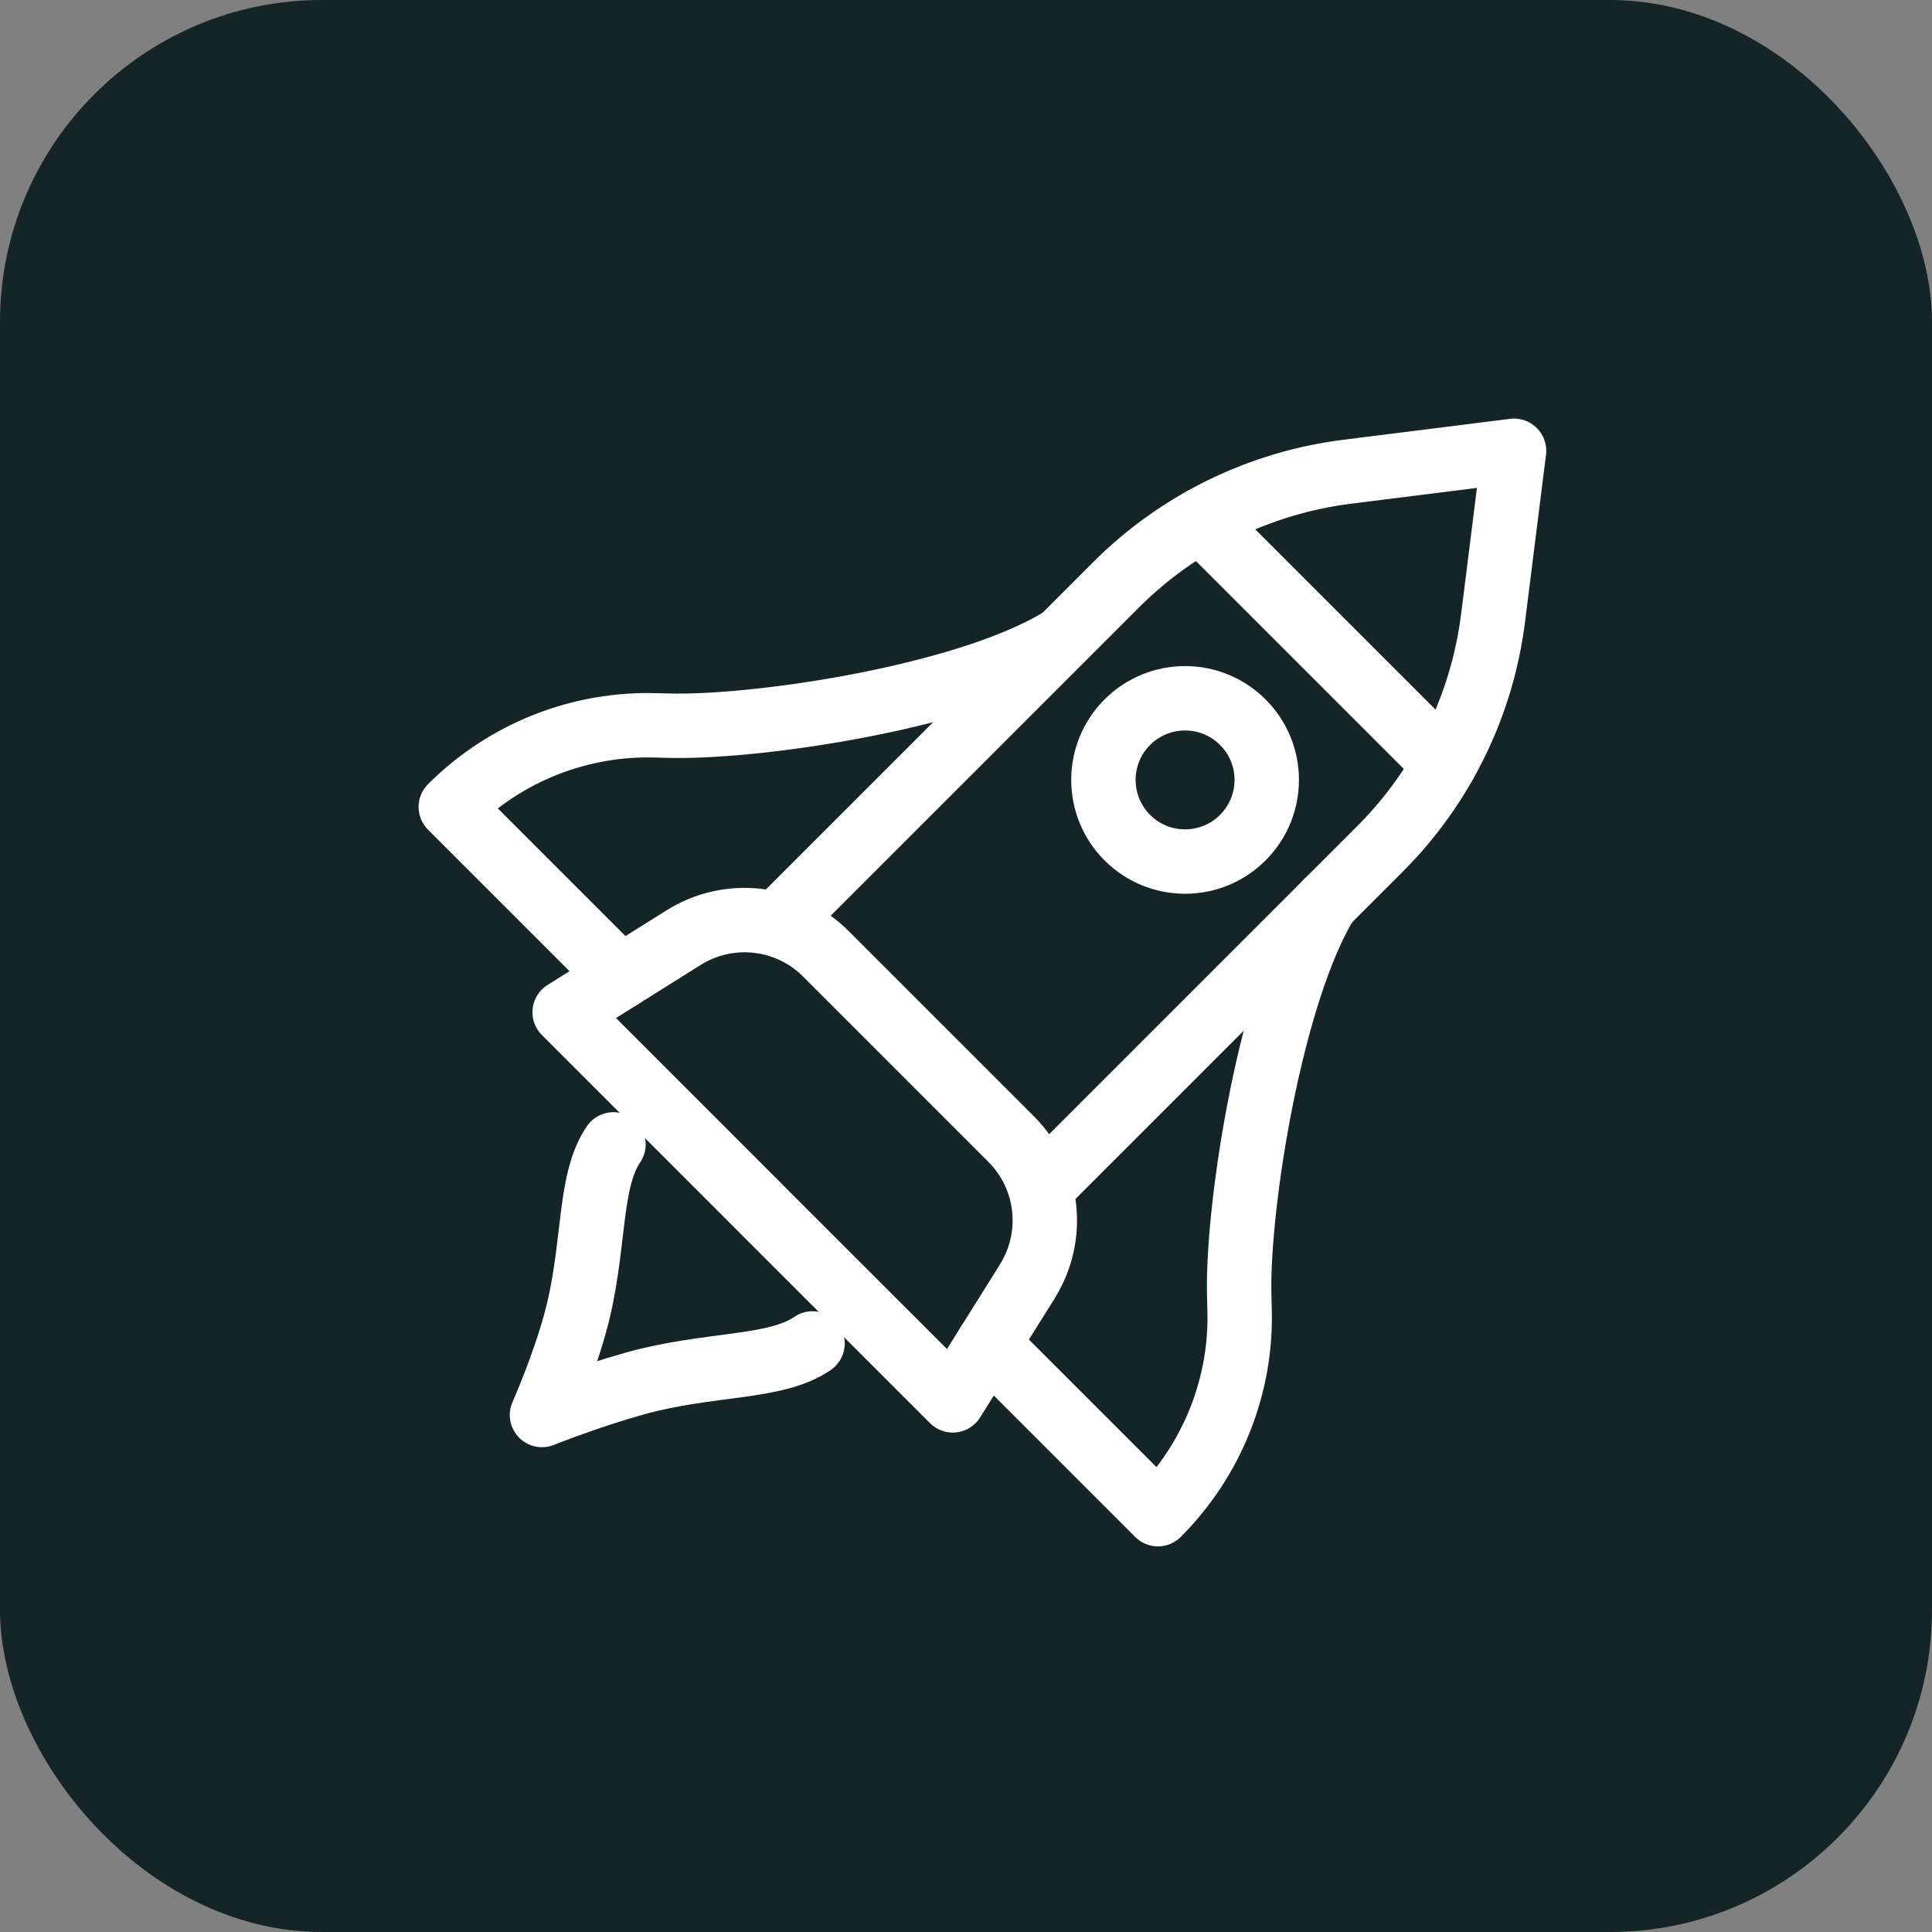 <?xml version="1.0" encoding="UTF-8"?> <svg xmlns="http://www.w3.org/2000/svg" width="30" height="30" viewBox="0 0 30 30" fill="none"><rect x="0" y="0" width="30" height="30" fill="#808080" stroke="none"/><rect width="30" height="30" rx="5" fill="#152526"></rect><path d="M9.64 15.17L7 12.53C7.425 12.105 7.928 11.779 8.473 11.563C9.019 11.348 9.608 11.243 10.205 11.264C10.294 11.266 10.384 11.268 10.473 11.27C11.871 11.285 15.033 10.812 16.482 9.923" stroke="white" stroke-linecap="round" stroke-linejoin="round"></path><path d="M20.6 14.008C19.736 15.425 19.226 18.634 19.241 20.039C19.243 20.128 19.244 20.217 19.247 20.307C19.269 20.904 19.164 21.493 18.948 22.039C18.733 22.584 18.405 23.087 17.981 23.512L15.341 20.872" stroke="white" stroke-linecap="round" stroke-linejoin="round"></path><path d="M15.952 19.896C16.393 19.192 16.289 18.276 15.702 17.689L12.822 14.809C12.235 14.222 11.319 14.118 10.616 14.559L8.768 15.718L11.76 18.71L11.773 18.724L14.795 21.745L15.953 19.897L15.952 19.896Z" stroke="white" stroke-linecap="round" stroke-linejoin="round"></path><path d="M16.182 18.428L21.429 13.181C22.397 12.213 23.015 10.95 23.185 9.592L23.51 7L20.919 7.325C19.56 7.496 18.297 8.114 17.329 9.082L12.082 14.329" stroke="white" stroke-linecap="round" stroke-linejoin="round"></path><path d="M19.298 13.007C19.794 12.511 19.794 11.709 19.298 11.214C18.803 10.719 18.001 10.719 17.505 11.214C17.01 11.709 17.01 12.511 17.505 13.007C18.001 13.502 18.803 13.502 19.298 13.007Z" stroke="white" stroke-linecap="round" stroke-linejoin="round"></path><path d="M22.43 11.865L18.646 8.081" stroke="white" stroke-linecap="round" stroke-linejoin="round"></path><path d="M9.526 17.77C9.124 18.36 9.251 19.387 8.929 20.554C8.733 21.259 8.416 21.972 8.416 21.972C8.416 21.972 9.119 21.689 9.857 21.483C11.021 21.159 12.036 21.26 12.617 20.861" stroke="white" stroke-linecap="round" stroke-linejoin="round"></path></svg> 